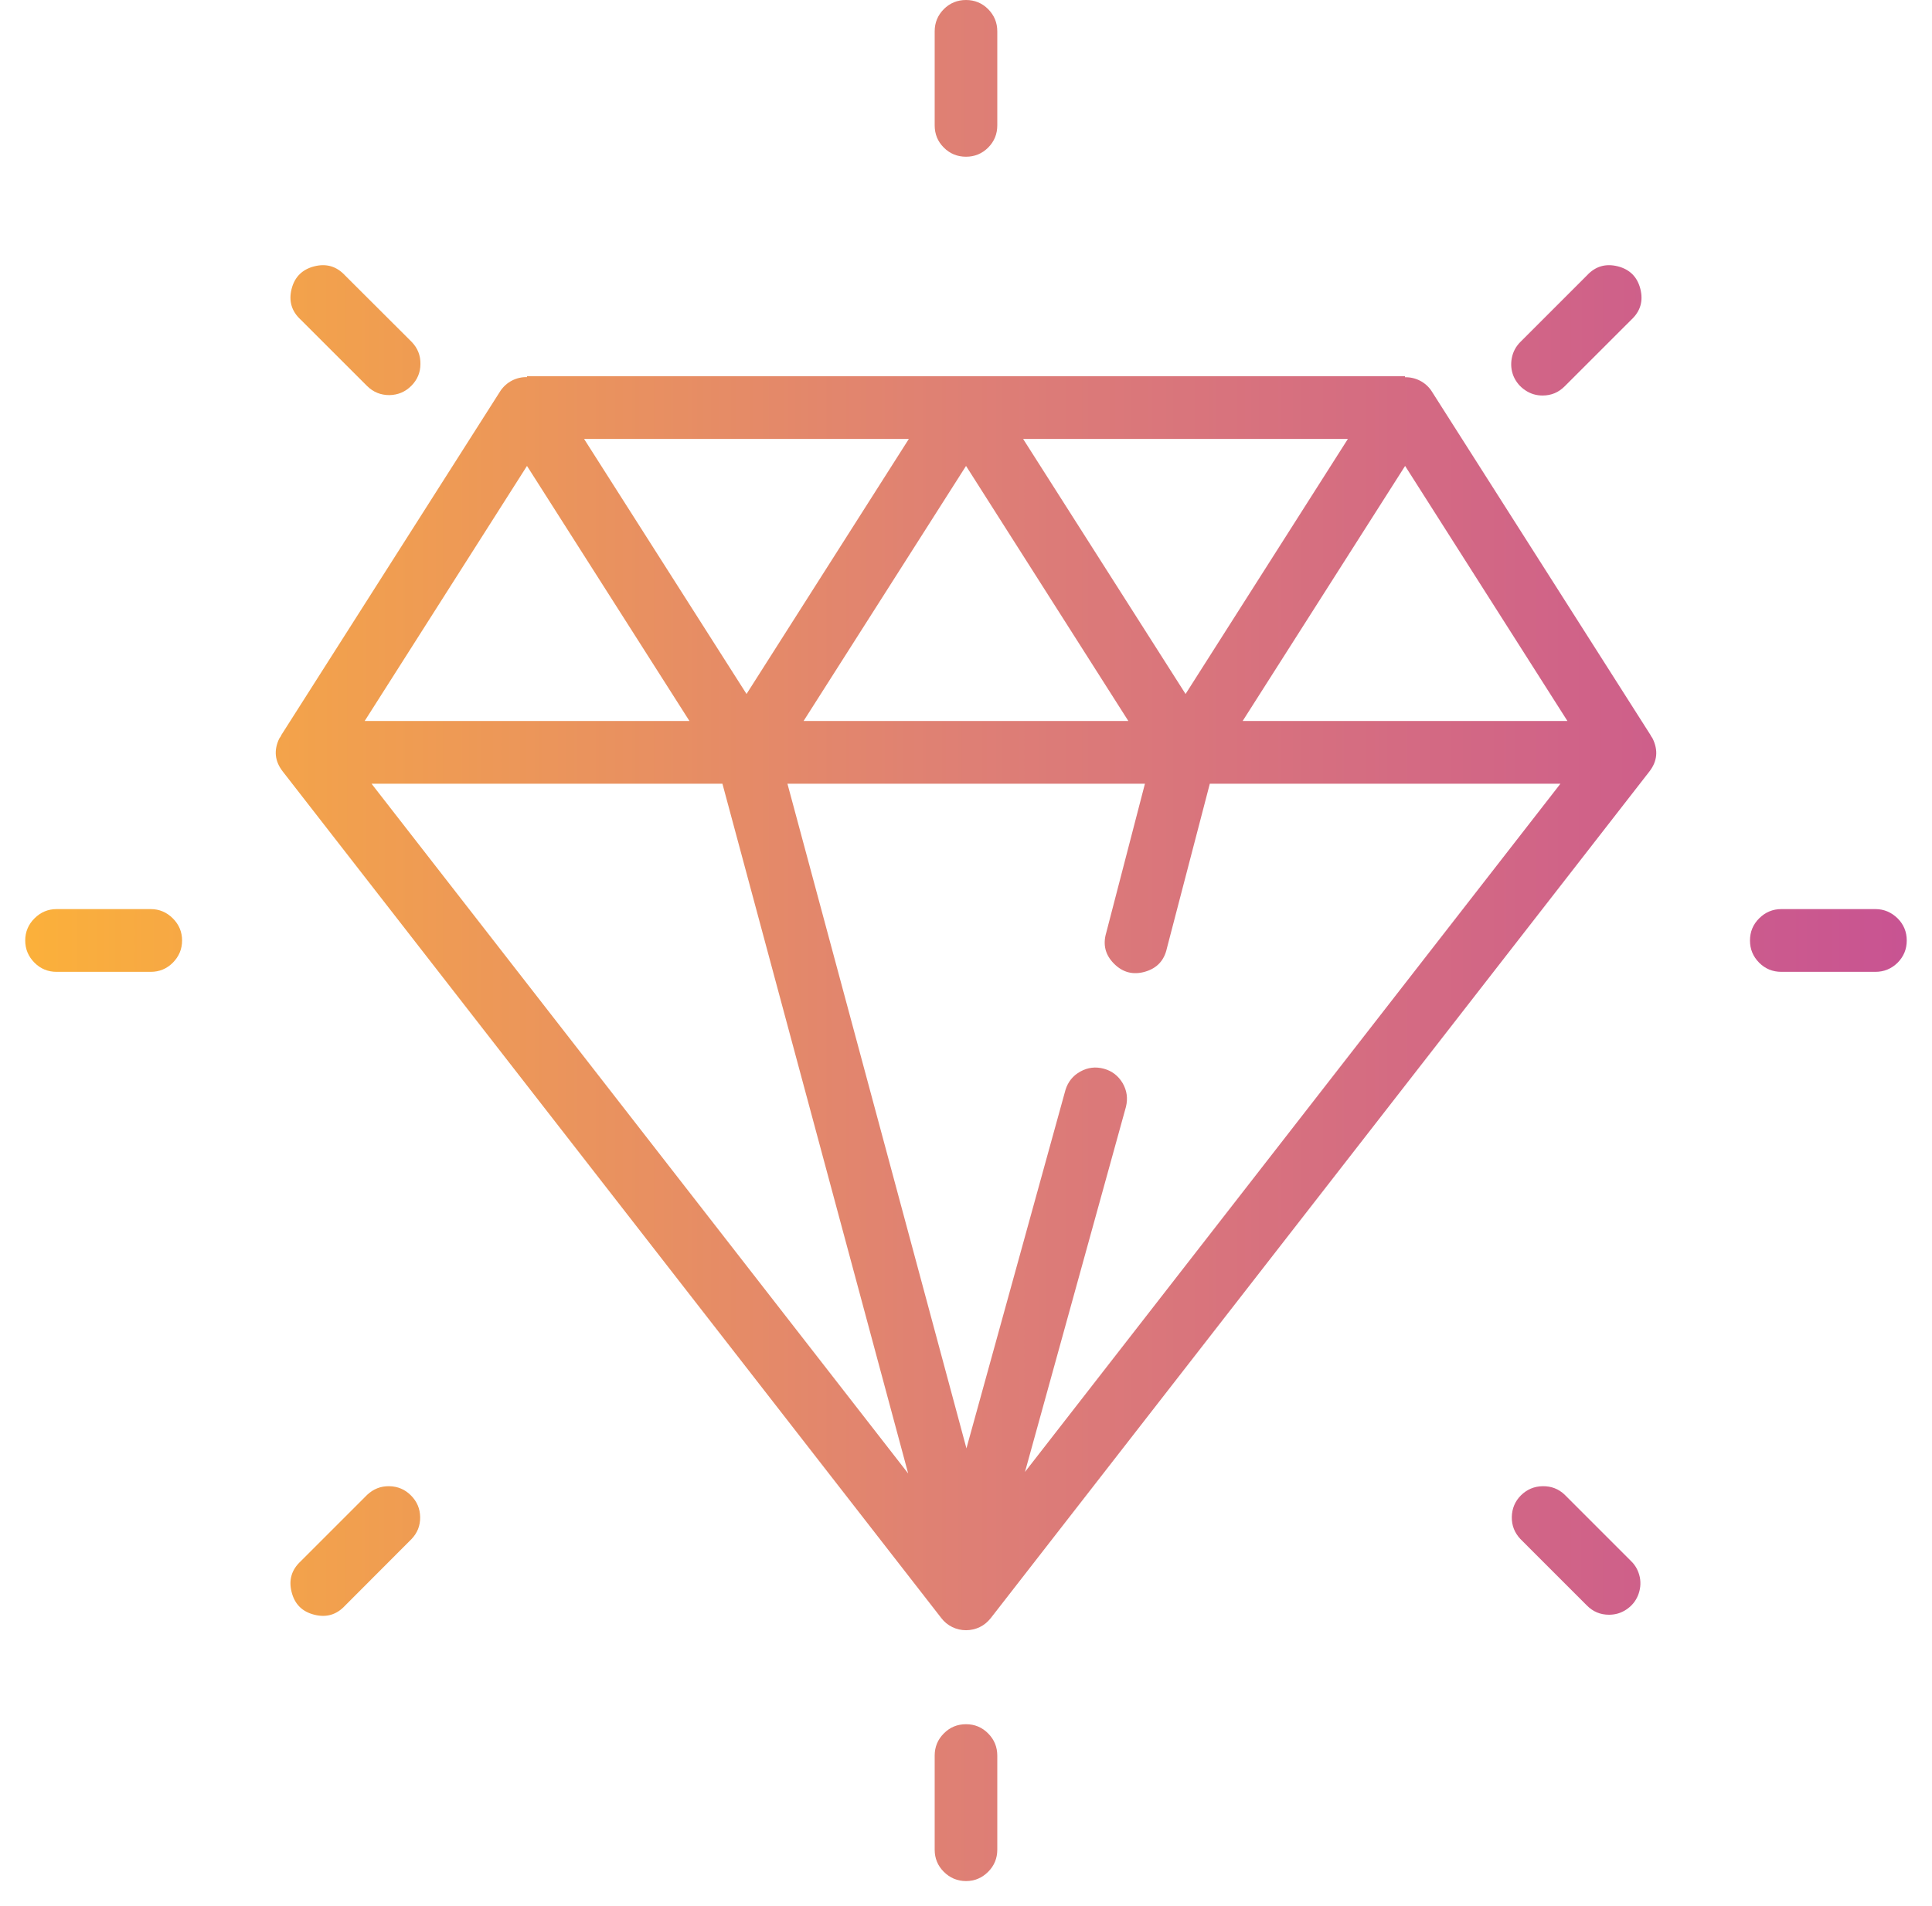 <svg xmlns="http://www.w3.org/2000/svg" xmlns:xlink="http://www.w3.org/1999/xlink" width="76" zoomAndPan="magnify" viewBox="0 0 56.88 56.25" height="75" preserveAspectRatio="xMidYMid meet" version="1.0"><defs><clipPath id="a435c85620"><path d="M 8 11 L 49 11 L 49 49 L 8 49 Z M 8 11 " clip-rule="nonzero"/></clipPath><clipPath id="c024815c90"><path d="M 27.711 47.75 C 27.797 47.863 27.906 47.953 28.035 48.016 C 28.164 48.078 28.297 48.109 28.441 48.109 C 28.582 48.109 28.719 48.078 28.848 48.016 C 28.977 47.953 29.082 47.863 29.172 47.75 L 48.598 22.773 C 48.836 22.469 48.867 22.145 48.699 21.797 C 48.684 21.77 48.664 21.738 48.641 21.711 L 48.648 21.711 L 42.172 11.535 C 42 11.277 41.703 11.125 41.391 11.133 L 41.391 11.102 L 15.488 11.102 L 15.488 11.129 C 15.176 11.121 14.883 11.273 14.707 11.531 L 8.23 21.707 L 8.238 21.707 C 8.219 21.734 8.199 21.762 8.18 21.793 C 8.012 22.141 8.047 22.465 8.281 22.766 Z M 30.125 12.953 L 39.707 12.953 L 34.918 20.48 Z M 33.23 21.277 L 23.648 21.277 L 28.441 13.75 Z M 21.965 20.48 L 17.172 12.953 L 26.754 12.953 Z M 10.902 23.129 L 21.254 23.129 L 26.734 43.484 Z M 30.18 43.438 L 33.16 32.66 C 33.219 32.414 33.188 32.184 33.062 31.965 C 32.934 31.75 32.75 31.605 32.508 31.539 C 32.266 31.473 32.035 31.5 31.816 31.621 C 31.594 31.742 31.449 31.926 31.375 32.164 L 28.453 42.742 L 23.172 23.129 L 33.719 23.129 L 32.578 27.523 C 32.473 27.875 32.547 28.18 32.809 28.441 C 33.066 28.699 33.371 28.777 33.723 28.676 C 34.074 28.574 34.289 28.344 34.367 27.984 L 35.633 23.129 L 45.977 23.129 Z M 46.184 21.277 L 36.602 21.277 L 41.395 13.75 Z M 15.488 13.75 L 20.281 21.277 L 10.699 21.277 Z M 15.488 13.75 " clip-rule="nonzero"/></clipPath><linearGradient x1="10.399" gradientTransform="matrix(0.74, 0, 0, 0.74, 0.315, -0)" y1="37.68" x2="65.601" gradientUnits="userSpaceOnUse" y2="37.68" id="2e6f7bf89b"><stop stop-opacity="1" stop-color="rgb(95.416%, 63.931%, 29.118%)" offset="0"/><stop stop-opacity="1" stop-color="rgb(95.351%, 63.82%, 29.248%)" offset="0.008"/><stop stop-opacity="1" stop-color="rgb(95.221%, 63.599%, 29.51%)" offset="0.016"/><stop stop-opacity="1" stop-color="rgb(95.091%, 63.379%, 29.773%)" offset="0.023"/><stop stop-opacity="1" stop-color="rgb(94.962%, 63.158%, 30.035%)" offset="0.031"/><stop stop-opacity="1" stop-color="rgb(94.83%, 62.936%, 30.298%)" offset="0.039"/><stop stop-opacity="1" stop-color="rgb(94.701%, 62.717%, 30.56%)" offset="0.047"/><stop stop-opacity="1" stop-color="rgb(94.571%, 62.495%, 30.821%)" offset="0.055"/><stop stop-opacity="1" stop-color="rgb(94.441%, 62.274%, 31.084%)" offset="0.062"/><stop stop-opacity="1" stop-color="rgb(94.312%, 62.053%, 31.346%)" offset="0.07"/><stop stop-opacity="1" stop-color="rgb(94.182%, 61.833%, 31.609%)" offset="0.078"/><stop stop-opacity="1" stop-color="rgb(94.051%, 61.612%, 31.871%)" offset="0.086"/><stop stop-opacity="1" stop-color="rgb(93.921%, 61.391%, 32.133%)" offset="0.094"/><stop stop-opacity="1" stop-color="rgb(93.791%, 61.171%, 32.396%)" offset="0.102"/><stop stop-opacity="1" stop-color="rgb(93.661%, 60.95%, 32.657%)" offset="0.109"/><stop stop-opacity="1" stop-color="rgb(93.532%, 60.728%, 32.919%)" offset="0.117"/><stop stop-opacity="1" stop-color="rgb(93.402%, 60.509%, 33.182%)" offset="0.125"/><stop stop-opacity="1" stop-color="rgb(93.271%, 60.287%, 33.444%)" offset="0.133"/><stop stop-opacity="1" stop-color="rgb(93.141%, 60.066%, 33.707%)" offset="0.141"/><stop stop-opacity="1" stop-color="rgb(93.011%, 59.845%, 33.969%)" offset="0.148"/><stop stop-opacity="1" stop-color="rgb(92.882%, 59.625%, 34.23%)" offset="0.156"/><stop stop-opacity="1" stop-color="rgb(92.752%, 59.404%, 34.492%)" offset="0.164"/><stop stop-opacity="1" stop-color="rgb(92.622%, 59.183%, 34.755%)" offset="0.172"/><stop stop-opacity="1" stop-color="rgb(92.491%, 58.963%, 35.017%)" offset="0.18"/><stop stop-opacity="1" stop-color="rgb(92.361%, 58.742%, 35.28%)" offset="0.188"/><stop stop-opacity="1" stop-color="rgb(92.232%, 58.521%, 35.542%)" offset="0.195"/><stop stop-opacity="1" stop-color="rgb(92.102%, 58.299%, 35.803%)" offset="0.203"/><stop stop-opacity="1" stop-color="rgb(91.972%, 58.08%, 36.066%)" offset="0.211"/><stop stop-opacity="1" stop-color="rgb(91.843%, 57.858%, 36.328%)" offset="0.219"/><stop stop-opacity="1" stop-color="rgb(91.711%, 57.637%, 36.591%)" offset="0.227"/><stop stop-opacity="1" stop-color="rgb(91.582%, 57.417%, 36.853%)" offset="0.234"/><stop stop-opacity="1" stop-color="rgb(91.452%, 57.196%, 37.115%)" offset="0.242"/><stop stop-opacity="1" stop-color="rgb(91.322%, 56.975%, 37.378%)" offset="0.25"/><stop stop-opacity="1" stop-color="rgb(91.193%, 56.754%, 37.639%)" offset="0.258"/><stop stop-opacity="1" stop-color="rgb(91.063%, 56.534%, 37.901%)" offset="0.266"/><stop stop-opacity="1" stop-color="rgb(90.932%, 56.313%, 38.164%)" offset="0.273"/><stop stop-opacity="1" stop-color="rgb(90.802%, 56.091%, 38.426%)" offset="0.281"/><stop stop-opacity="1" stop-color="rgb(90.672%, 55.872%, 38.689%)" offset="0.289"/><stop stop-opacity="1" stop-color="rgb(90.543%, 55.65%, 38.951%)" offset="0.297"/><stop stop-opacity="1" stop-color="rgb(90.413%, 55.429%, 39.212%)" offset="0.305"/><stop stop-opacity="1" stop-color="rgb(90.283%, 55.208%, 39.474%)" offset="0.312"/><stop stop-opacity="1" stop-color="rgb(90.152%, 54.988%, 39.737%)" offset="0.32"/><stop stop-opacity="1" stop-color="rgb(90.022%, 54.767%, 39.999%)" offset="0.328"/><stop stop-opacity="1" stop-color="rgb(89.893%, 54.546%, 40.262%)" offset="0.336"/><stop stop-opacity="1" stop-color="rgb(89.763%, 54.326%, 40.524%)" offset="0.344"/><stop stop-opacity="1" stop-color="rgb(89.633%, 54.105%, 40.787%)" offset="0.352"/><stop stop-opacity="1" stop-color="rgb(89.503%, 53.883%, 41.048%)" offset="0.359"/><stop stop-opacity="1" stop-color="rgb(89.372%, 53.664%, 41.31%)" offset="0.367"/><stop stop-opacity="1" stop-color="rgb(89.243%, 53.442%, 41.573%)" offset="0.375"/><stop stop-opacity="1" stop-color="rgb(89.113%, 53.221%, 41.835%)" offset="0.383"/><stop stop-opacity="1" stop-color="rgb(88.983%, 53%, 42.097%)" offset="0.391"/><stop stop-opacity="1" stop-color="rgb(88.853%, 52.78%, 42.36%)" offset="0.398"/><stop stop-opacity="1" stop-color="rgb(88.724%, 52.559%, 42.621%)" offset="0.406"/><stop stop-opacity="1" stop-color="rgb(88.593%, 52.338%, 42.883%)" offset="0.414"/><stop stop-opacity="1" stop-color="rgb(88.463%, 52.118%, 43.146%)" offset="0.422"/><stop stop-opacity="1" stop-color="rgb(88.333%, 51.897%, 43.408%)" offset="0.43"/><stop stop-opacity="1" stop-color="rgb(88.203%, 51.675%, 43.671%)" offset="0.438"/><stop stop-opacity="1" stop-color="rgb(88.074%, 51.454%, 43.933%)" offset="0.445"/><stop stop-opacity="1" stop-color="rgb(87.944%, 51.234%, 44.194%)" offset="0.453"/><stop stop-opacity="1" stop-color="rgb(87.813%, 51.013%, 44.456%)" offset="0.461"/><stop stop-opacity="1" stop-color="rgb(87.683%, 50.792%, 44.719%)" offset="0.469"/><stop stop-opacity="1" stop-color="rgb(87.553%, 50.572%, 44.981%)" offset="0.477"/><stop stop-opacity="1" stop-color="rgb(87.424%, 50.351%, 45.244%)" offset="0.484"/><stop stop-opacity="1" stop-color="rgb(87.294%, 50.13%, 45.506%)" offset="0.492"/><stop stop-opacity="1" stop-color="rgb(87.164%, 49.908%, 45.769%)" offset="0.5"/><stop stop-opacity="1" stop-color="rgb(87.048%, 49.699%, 45.964%)" offset="0.508"/><stop stop-opacity="1" stop-color="rgb(86.949%, 49.501%, 46.095%)" offset="0.516"/><stop stop-opacity="1" stop-color="rgb(86.848%, 49.301%, 46.227%)" offset="0.523"/><stop stop-opacity="1" stop-color="rgb(86.749%, 49.103%, 46.358%)" offset="0.531"/><stop stop-opacity="1" stop-color="rgb(86.649%, 48.903%, 46.489%)" offset="0.539"/><stop stop-opacity="1" stop-color="rgb(86.548%, 48.705%, 46.62%)" offset="0.547"/><stop stop-opacity="1" stop-color="rgb(86.449%, 48.506%, 46.751%)" offset="0.555"/><stop stop-opacity="1" stop-color="rgb(86.348%, 48.306%, 46.883%)" offset="0.562"/><stop stop-opacity="1" stop-color="rgb(86.249%, 48.108%, 47.014%)" offset="0.57"/><stop stop-opacity="1" stop-color="rgb(86.148%, 47.91%, 47.145%)" offset="0.578"/><stop stop-opacity="1" stop-color="rgb(86.049%, 47.71%, 47.276%)" offset="0.586"/><stop stop-opacity="1" stop-color="rgb(85.948%, 47.511%, 47.408%)" offset="0.594"/><stop stop-opacity="1" stop-color="rgb(85.847%, 47.311%, 47.539%)" offset="0.602"/><stop stop-opacity="1" stop-color="rgb(85.748%, 47.113%, 47.668%)" offset="0.609"/><stop stop-opacity="1" stop-color="rgb(85.648%, 46.915%, 47.8%)" offset="0.617"/><stop stop-opacity="1" stop-color="rgb(85.548%, 46.715%, 47.931%)" offset="0.625"/><stop stop-opacity="1" stop-color="rgb(85.448%, 46.516%, 48.062%)" offset="0.633"/><stop stop-opacity="1" stop-color="rgb(85.349%, 46.317%, 48.193%)" offset="0.641"/><stop stop-opacity="1" stop-color="rgb(85.248%, 46.118%, 48.325%)" offset="0.648"/><stop stop-opacity="1" stop-color="rgb(85.147%, 45.92%, 48.456%)" offset="0.656"/><stop stop-opacity="1" stop-color="rgb(85.048%, 45.72%, 48.587%)" offset="0.664"/><stop stop-opacity="1" stop-color="rgb(84.947%, 45.522%, 48.718%)" offset="0.672"/><stop stop-opacity="1" stop-color="rgb(84.848%, 45.322%, 48.849%)" offset="0.68"/><stop stop-opacity="1" stop-color="rgb(84.747%, 45.123%, 48.981%)" offset="0.688"/><stop stop-opacity="1" stop-color="rgb(84.648%, 44.925%, 49.112%)" offset="0.695"/><stop stop-opacity="1" stop-color="rgb(84.547%, 44.725%, 49.242%)" offset="0.703"/><stop stop-opacity="1" stop-color="rgb(84.447%, 44.527%, 49.373%)" offset="0.711"/><stop stop-opacity="1" stop-color="rgb(84.348%, 44.328%, 49.504%)" offset="0.719"/><stop stop-opacity="1" stop-color="rgb(84.247%, 44.128%, 49.635%)" offset="0.727"/><stop stop-opacity="1" stop-color="rgb(84.148%, 43.93%, 49.767%)" offset="0.734"/><stop stop-opacity="1" stop-color="rgb(84.047%, 43.73%, 49.898%)" offset="0.742"/><stop stop-opacity="1" stop-color="rgb(83.948%, 43.532%, 50.029%)" offset="0.75"/><stop stop-opacity="1" stop-color="rgb(83.847%, 43.333%, 50.16%)" offset="0.758"/><stop stop-opacity="1" stop-color="rgb(83.746%, 43.134%, 50.291%)" offset="0.766"/><stop stop-opacity="1" stop-color="rgb(83.647%, 42.935%, 50.423%)" offset="0.773"/><stop stop-opacity="1" stop-color="rgb(83.546%, 42.735%, 50.554%)" offset="0.781"/><stop stop-opacity="1" stop-color="rgb(83.447%, 42.537%, 50.685%)" offset="0.789"/><stop stop-opacity="1" stop-color="rgb(83.347%, 42.339%, 50.816%)" offset="0.797"/><stop stop-opacity="1" stop-color="rgb(83.247%, 42.139%, 50.946%)" offset="0.805"/><stop stop-opacity="1" stop-color="rgb(83.147%, 41.94%, 51.077%)" offset="0.812"/><stop stop-opacity="1" stop-color="rgb(83.046%, 41.74%, 51.208%)" offset="0.82"/><stop stop-opacity="1" stop-color="rgb(82.947%, 41.542%, 51.34%)" offset="0.828"/><stop stop-opacity="1" stop-color="rgb(82.846%, 41.344%, 51.471%)" offset="0.836"/><stop stop-opacity="1" stop-color="rgb(82.747%, 41.144%, 51.602%)" offset="0.844"/><stop stop-opacity="1" stop-color="rgb(82.646%, 40.945%, 51.733%)" offset="0.852"/><stop stop-opacity="1" stop-color="rgb(82.547%, 40.746%, 51.865%)" offset="0.859"/><stop stop-opacity="1" stop-color="rgb(82.446%, 40.547%, 51.996%)" offset="0.867"/><stop stop-opacity="1" stop-color="rgb(82.346%, 40.349%, 52.127%)" offset="0.875"/><stop stop-opacity="1" stop-color="rgb(82.246%, 40.149%, 52.258%)" offset="0.883"/><stop stop-opacity="1" stop-color="rgb(82.146%, 39.951%, 52.39%)" offset="0.891"/><stop stop-opacity="1" stop-color="rgb(82.047%, 39.752%, 52.521%)" offset="0.898"/><stop stop-opacity="1" stop-color="rgb(81.946%, 39.552%, 52.65%)" offset="0.906"/><stop stop-opacity="1" stop-color="rgb(81.847%, 39.354%, 52.782%)" offset="0.914"/><stop stop-opacity="1" stop-color="rgb(81.746%, 39.154%, 52.913%)" offset="0.922"/><stop stop-opacity="1" stop-color="rgb(81.645%, 38.956%, 53.044%)" offset="0.93"/><stop stop-opacity="1" stop-color="rgb(81.546%, 38.757%, 53.175%)" offset="0.938"/><stop stop-opacity="1" stop-color="rgb(81.445%, 38.557%, 53.307%)" offset="0.945"/><stop stop-opacity="1" stop-color="rgb(81.346%, 38.359%, 53.438%)" offset="0.953"/><stop stop-opacity="1" stop-color="rgb(81.245%, 38.159%, 53.569%)" offset="0.961"/><stop stop-opacity="1" stop-color="rgb(81.146%, 37.961%, 53.7%)" offset="0.969"/><stop stop-opacity="1" stop-color="rgb(81.046%, 37.762%, 53.831%)" offset="0.977"/><stop stop-opacity="1" stop-color="rgb(80.945%, 37.563%, 53.963%)" offset="0.984"/><stop stop-opacity="1" stop-color="rgb(80.846%, 37.364%, 54.094%)" offset="0.992"/><stop stop-opacity="1" stop-color="rgb(80.745%, 37.164%, 54.225%)" offset="1"/></linearGradient><clipPath id="594874e330"><path d="M 0.684 26 L 6 26 L 6 29 L 0.684 29 Z M 0.684 26 " clip-rule="nonzero"/></clipPath><clipPath id="a0c92a3063"><path d="M 1.609 28.68 L 4.387 28.68 C 4.641 28.68 4.859 28.59 5.039 28.41 C 5.219 28.227 5.312 28.012 5.312 27.754 C 5.312 27.5 5.219 27.281 5.039 27.102 C 4.859 26.922 4.641 26.828 4.387 26.828 L 1.609 26.828 C 1.355 26.828 1.137 26.922 0.957 27.102 C 0.777 27.281 0.684 27.5 0.684 27.754 C 0.684 28.012 0.777 28.227 0.957 28.41 C 1.137 28.59 1.355 28.68 1.609 28.68 Z M 1.609 28.68 " clip-rule="nonzero"/></clipPath><linearGradient x1="0.5" gradientTransform="matrix(0.74, 0, 0, 0.74, 0.315, -0)" y1="37.68" x2="6.75" gradientUnits="userSpaceOnUse" y2="37.68" id="0d0ce7866e"><stop stop-opacity="1" stop-color="rgb(98.399%, 68.999%, 23.099%)" offset="0"/><stop stop-opacity="1" stop-color="rgb(98.34%, 68.898%, 23.218%)" offset="0.062"/><stop stop-opacity="1" stop-color="rgb(98.222%, 68.698%, 23.456%)" offset="0.125"/><stop stop-opacity="1" stop-color="rgb(98.105%, 68.498%, 23.692%)" offset="0.188"/><stop stop-opacity="1" stop-color="rgb(97.987%, 68.298%, 23.93%)" offset="0.25"/><stop stop-opacity="1" stop-color="rgb(97.868%, 68.098%, 24.168%)" offset="0.312"/><stop stop-opacity="1" stop-color="rgb(97.751%, 67.899%, 24.405%)" offset="0.375"/><stop stop-opacity="1" stop-color="rgb(97.633%, 67.699%, 24.643%)" offset="0.438"/><stop stop-opacity="1" stop-color="rgb(97.516%, 67.499%, 24.879%)" offset="0.5"/><stop stop-opacity="1" stop-color="rgb(97.398%, 67.299%, 25.117%)" offset="0.562"/><stop stop-opacity="1" stop-color="rgb(97.281%, 67.099%, 25.356%)" offset="0.625"/><stop stop-opacity="1" stop-color="rgb(97.163%, 66.899%, 25.592%)" offset="0.688"/><stop stop-opacity="1" stop-color="rgb(97.044%, 66.699%, 25.83%)" offset="0.75"/><stop stop-opacity="1" stop-color="rgb(96.927%, 66.498%, 26.068%)" offset="0.812"/><stop stop-opacity="1" stop-color="rgb(96.809%, 66.298%, 26.305%)" offset="0.875"/><stop stop-opacity="1" stop-color="rgb(96.692%, 66.098%, 26.543%)" offset="0.938"/><stop stop-opacity="1" stop-color="rgb(96.574%, 65.898%, 26.781%)" offset="1"/></linearGradient><clipPath id="f512d2730b"><path d="M 51 26 L 56.195 26 L 56.195 29 L 51 29 Z M 51 26 " clip-rule="nonzero"/></clipPath><clipPath id="647e33385b"><path d="M 52.496 28.68 L 55.27 28.68 C 55.523 28.68 55.742 28.59 55.926 28.41 C 56.105 28.227 56.195 28.012 56.195 27.754 C 56.195 27.5 56.105 27.281 55.926 27.102 C 55.742 26.922 55.523 26.828 55.27 26.828 L 52.496 26.828 C 52.238 26.828 52.02 26.922 51.84 27.102 C 51.66 27.281 51.57 27.5 51.57 27.754 C 51.57 28.012 51.66 28.227 51.84 28.41 C 52.02 28.59 52.238 28.68 52.496 28.68 Z M 52.496 28.68 " clip-rule="nonzero"/></clipPath><linearGradient x1="69.25" gradientTransform="matrix(0.74, 0, 0, 0.74, 0.315, -0)" y1="37.68" x2="75.5" gradientUnits="userSpaceOnUse" y2="37.68" id="b9fafa72d3"><stop stop-opacity="1" stop-color="rgb(79.849%, 35.382%, 55.399%)" offset="0"/><stop stop-opacity="1" stop-color="rgb(79.758%, 35.202%, 55.518%)" offset="0.125"/><stop stop-opacity="1" stop-color="rgb(79.576%, 34.842%, 55.756%)" offset="0.25"/><stop stop-opacity="1" stop-color="rgb(79.396%, 34.482%, 55.992%)" offset="0.375"/><stop stop-opacity="1" stop-color="rgb(79.214%, 34.122%, 56.23%)" offset="0.5"/><stop stop-opacity="1" stop-color="rgb(79.033%, 33.76%, 56.468%)" offset="0.625"/><stop stop-opacity="1" stop-color="rgb(78.851%, 33.4%, 56.705%)" offset="0.75"/><stop stop-opacity="1" stop-color="rgb(78.671%, 33.04%, 56.943%)" offset="0.875"/><stop stop-opacity="1" stop-color="rgb(78.49%, 32.68%, 57.181%)" offset="1"/></linearGradient><clipPath id="4cc9eb8d35"><path d="M 27 50 L 30 50 L 30 55.512 L 27 55.512 Z M 27 50 " clip-rule="nonzero"/></clipPath><clipPath id="d645c66416"><path d="M 29.363 54.586 L 29.363 51.809 C 29.363 51.555 29.273 51.336 29.094 51.156 C 28.914 50.973 28.695 50.883 28.441 50.883 C 28.184 50.883 27.965 50.973 27.785 51.156 C 27.605 51.336 27.516 51.555 27.516 51.809 L 27.516 54.586 C 27.516 54.84 27.605 55.059 27.785 55.238 C 27.965 55.418 28.184 55.512 28.441 55.512 C 28.695 55.512 28.914 55.418 29.094 55.238 C 29.273 55.059 29.363 54.84 29.363 54.586 Z M 29.363 54.586 " clip-rule="nonzero"/></clipPath><linearGradient x1="36.75" gradientTransform="matrix(0.74, 0, 0, 0.74, 0.315, -0)" y1="37.68" x2="39.25" gradientUnits="userSpaceOnUse" y2="37.68" id="60f2ee4d60"><stop stop-opacity="1" stop-color="rgb(87.476%, 50.439%, 45.139%)" offset="0"/><stop stop-opacity="1" stop-color="rgb(87.381%, 50.279%, 45.328%)" offset="0.25"/><stop stop-opacity="1" stop-color="rgb(87.193%, 49.959%, 45.709%)" offset="0.5"/><stop stop-opacity="1" stop-color="rgb(87.025%, 49.654%, 45.995%)" offset="0.75"/><stop stop-opacity="1" stop-color="rgb(86.88%, 49.367%, 46.184%)" offset="1"/></linearGradient><clipPath id="f166f0487e"><path d="M 27 0 L 30 0 L 30 5 L 27 5 Z M 27 0 " clip-rule="nonzero"/></clipPath><clipPath id="c2755869be"><path d="M 28.441 4.625 C 28.695 4.625 28.914 4.535 29.094 4.355 C 29.273 4.176 29.363 3.957 29.363 3.699 L 29.363 0.926 C 29.363 0.668 29.273 0.453 29.094 0.27 C 28.914 0.09 28.695 0 28.441 0 C 28.184 0 27.965 0.09 27.785 0.27 C 27.605 0.453 27.516 0.668 27.516 0.926 L 27.516 3.699 C 27.516 3.957 27.605 4.176 27.785 4.355 C 27.965 4.535 28.184 4.625 28.441 4.625 Z M 28.441 4.625 " clip-rule="nonzero"/></clipPath><linearGradient x1="36.75" gradientTransform="matrix(0.74, 0, 0, 0.74, 0.315, -0)" y1="37.68" x2="39.25" gradientUnits="userSpaceOnUse" y2="37.68" id="6885146339"><stop stop-opacity="1" stop-color="rgb(87.476%, 50.439%, 45.139%)" offset="0"/><stop stop-opacity="1" stop-color="rgb(87.381%, 50.279%, 45.328%)" offset="0.25"/><stop stop-opacity="1" stop-color="rgb(87.193%, 49.959%, 45.709%)" offset="0.5"/><stop stop-opacity="1" stop-color="rgb(87.025%, 49.654%, 45.995%)" offset="0.75"/><stop stop-opacity="1" stop-color="rgb(86.88%, 49.367%, 46.184%)" offset="1"/></linearGradient><clipPath id="a62f9aa5b9"><path d="M 8 43 L 13 43 L 13 48 L 8 48 Z M 8 43 " clip-rule="nonzero"/></clipPath><clipPath id="cec352a5e8"><path d="M 10.777 44.109 L 8.812 46.074 C 8.543 46.324 8.453 46.625 8.543 46.98 C 8.633 47.34 8.855 47.562 9.215 47.652 C 9.57 47.742 9.871 47.652 10.121 47.383 L 12.082 45.418 C 12.254 45.238 12.34 45.023 12.336 44.77 C 12.332 44.52 12.242 44.309 12.062 44.129 C 11.887 43.953 11.672 43.863 11.422 43.859 C 11.172 43.855 10.957 43.941 10.773 44.113 L 10.777 44.113 Z M 10.777 44.109 " clip-rule="nonzero"/></clipPath><linearGradient x1="10.995" gradientTransform="matrix(0.74, 0, 0, 0.74, 0.315, -0)" y1="37.68" x2="16.245" gradientUnits="userSpaceOnUse" y2="37.68" id="6a9180834b"><stop stop-opacity="1" stop-color="rgb(95.236%, 63.626%, 29.48%)" offset="0"/><stop stop-opacity="1" stop-color="rgb(95.186%, 63.542%, 29.579%)" offset="0.062"/><stop stop-opacity="1" stop-color="rgb(95.088%, 63.373%, 29.779%)" offset="0.125"/><stop stop-opacity="1" stop-color="rgb(94.989%, 63.205%, 29.979%)" offset="0.188"/><stop stop-opacity="1" stop-color="rgb(94.89%, 63.037%, 30.179%)" offset="0.25"/><stop stop-opacity="1" stop-color="rgb(94.791%, 62.869%, 30.377%)" offset="0.312"/><stop stop-opacity="1" stop-color="rgb(94.691%, 62.701%, 30.577%)" offset="0.375"/><stop stop-opacity="1" stop-color="rgb(94.594%, 62.534%, 30.777%)" offset="0.438"/><stop stop-opacity="1" stop-color="rgb(94.495%, 62.366%, 30.975%)" offset="0.5"/><stop stop-opacity="1" stop-color="rgb(94.395%, 62.198%, 31.175%)" offset="0.562"/><stop stop-opacity="1" stop-color="rgb(94.296%, 62.03%, 31.375%)" offset="0.625"/><stop stop-opacity="1" stop-color="rgb(94.199%, 61.862%, 31.575%)" offset="0.688"/><stop stop-opacity="1" stop-color="rgb(94.099%, 61.693%, 31.773%)" offset="0.75"/><stop stop-opacity="1" stop-color="rgb(94%, 61.525%, 31.973%)" offset="0.812"/><stop stop-opacity="1" stop-color="rgb(93.901%, 61.357%, 32.173%)" offset="0.875"/><stop stop-opacity="1" stop-color="rgb(93.802%, 61.189%, 32.373%)" offset="0.938"/><stop stop-opacity="1" stop-color="rgb(93.704%, 61.021%, 32.571%)" offset="1"/></linearGradient><clipPath id="9d75733001"><path d="M 44 7 L 49 7 L 49 12 L 44 12 Z M 44 7 " clip-rule="nonzero"/></clipPath><clipPath id="98ecf0fdda"><path d="M 45.449 11.672 C 45.707 11.672 45.922 11.582 46.105 11.398 L 48.066 9.438 C 48.336 9.188 48.426 8.887 48.336 8.527 C 48.246 8.172 48.023 7.949 47.668 7.859 C 47.309 7.77 47.008 7.859 46.758 8.129 L 44.797 10.09 C 44.664 10.223 44.578 10.383 44.543 10.566 C 44.508 10.75 44.523 10.926 44.594 11.102 C 44.668 11.273 44.781 11.41 44.938 11.516 C 45.094 11.621 45.262 11.672 45.449 11.672 Z M 45.449 11.672 " clip-rule="nonzero"/></clipPath><linearGradient x1="59.707" gradientTransform="matrix(0.74, 0, 0, 0.74, 0.315, -0)" y1="37.68" x2="65.005" gradientUnits="userSpaceOnUse" y2="37.68" id="aed9f5c1e9"><stop stop-opacity="1" stop-color="rgb(82.063%, 39.784%, 52.498%)" offset="0"/><stop stop-opacity="1" stop-color="rgb(81.985%, 39.632%, 52.599%)" offset="0.125"/><stop stop-opacity="1" stop-color="rgb(81.833%, 39.326%, 52.8%)" offset="0.25"/><stop stop-opacity="1" stop-color="rgb(81.679%, 39.021%, 53.001%)" offset="0.375"/><stop stop-opacity="1" stop-color="rgb(81.525%, 38.716%, 53.203%)" offset="0.5"/><stop stop-opacity="1" stop-color="rgb(81.372%, 38.409%, 53.404%)" offset="0.625"/><stop stop-opacity="1" stop-color="rgb(81.218%, 38.104%, 53.606%)" offset="0.75"/><stop stop-opacity="1" stop-color="rgb(81.064%, 37.799%, 53.807%)" offset="0.875"/><stop stop-opacity="1" stop-color="rgb(80.91%, 37.494%, 54.008%)" offset="1"/></linearGradient><clipPath id="786a079ef6"><path d="M 44 43 L 49 43 L 49 48 L 44 48 Z M 44 43 " clip-rule="nonzero"/></clipPath><clipPath id="8a9af41236"><path d="M 47.41 47.652 C 47.598 47.652 47.77 47.602 47.926 47.496 C 48.082 47.391 48.195 47.254 48.266 47.082 C 48.336 46.906 48.355 46.73 48.32 46.547 C 48.281 46.363 48.199 46.203 48.066 46.074 L 46.102 44.109 C 45.922 43.938 45.707 43.855 45.453 43.859 C 45.203 43.863 44.992 43.953 44.812 44.129 C 44.637 44.305 44.547 44.52 44.543 44.77 C 44.539 45.02 44.625 45.234 44.797 45.418 L 46.758 47.379 C 46.938 47.562 47.156 47.652 47.41 47.652 Z M 47.41 47.652 " clip-rule="nonzero"/></clipPath><linearGradient x1="59.753" gradientTransform="matrix(0.74, 0, 0, 0.74, 0.315, -0)" y1="37.68" x2="64.908" gradientUnits="userSpaceOnUse" y2="37.68" id="e3a3231a09"><stop stop-opacity="1" stop-color="rgb(82.053%, 39.764%, 52.512%)" offset="0"/><stop stop-opacity="1" stop-color="rgb(81.978%, 39.615%, 52.609%)" offset="0.125"/><stop stop-opacity="1" stop-color="rgb(81.828%, 39.317%, 52.806%)" offset="0.25"/><stop stop-opacity="1" stop-color="rgb(81.679%, 39.02%, 53.001%)" offset="0.375"/><stop stop-opacity="1" stop-color="rgb(81.529%, 38.722%, 53.197%)" offset="0.5"/><stop stop-opacity="1" stop-color="rgb(81.38%, 38.426%, 53.394%)" offset="0.625"/><stop stop-opacity="1" stop-color="rgb(81.23%, 38.129%, 53.589%)" offset="0.75"/><stop stop-opacity="1" stop-color="rgb(81.081%, 37.831%, 53.786%)" offset="0.875"/><stop stop-opacity="1" stop-color="rgb(80.931%, 37.534%, 53.981%)" offset="1"/></linearGradient><clipPath id="da0e9e9a7a"><path d="M 8 7 L 13 7 L 13 12 L 8 12 Z M 8 7 " clip-rule="nonzero"/></clipPath><clipPath id="995fc68f6e"><path d="M 10.777 11.398 C 10.957 11.574 11.176 11.66 11.426 11.66 C 11.68 11.656 11.895 11.566 12.074 11.387 C 12.25 11.211 12.344 10.996 12.344 10.742 C 12.348 10.488 12.262 10.273 12.086 10.09 L 10.121 8.129 C 9.871 7.859 9.57 7.77 9.215 7.859 C 8.859 7.949 8.633 8.172 8.543 8.527 C 8.453 8.887 8.543 9.188 8.816 9.438 Z M 10.777 11.398 " clip-rule="nonzero"/></clipPath><linearGradient x1="10.997" gradientTransform="matrix(0.74, 0, 0, 0.74, 0.315, -0)" y1="37.68" x2="16.256" gradientUnits="userSpaceOnUse" y2="37.68" id="3b950fb11f"><stop stop-opacity="1" stop-color="rgb(95.236%, 63.625%, 29.482%)" offset="0"/><stop stop-opacity="1" stop-color="rgb(95.186%, 63.541%, 29.581%)" offset="0.062"/><stop stop-opacity="1" stop-color="rgb(95.087%, 63.371%, 29.781%)" offset="0.125"/><stop stop-opacity="1" stop-color="rgb(94.987%, 63.203%, 29.98%)" offset="0.188"/><stop stop-opacity="1" stop-color="rgb(94.888%, 63.036%, 30.18%)" offset="0.25"/><stop stop-opacity="1" stop-color="rgb(94.789%, 62.868%, 30.38%)" offset="0.312"/><stop stop-opacity="1" stop-color="rgb(94.69%, 62.698%, 30.58%)" offset="0.375"/><stop stop-opacity="1" stop-color="rgb(94.592%, 62.531%, 30.78%)" offset="0.438"/><stop stop-opacity="1" stop-color="rgb(94.493%, 62.363%, 30.98%)" offset="0.5"/><stop stop-opacity="1" stop-color="rgb(94.394%, 62.195%, 31.18%)" offset="0.562"/><stop stop-opacity="1" stop-color="rgb(94.295%, 62.025%, 31.38%)" offset="0.625"/><stop stop-opacity="1" stop-color="rgb(94.196%, 61.858%, 31.58%)" offset="0.688"/><stop stop-opacity="1" stop-color="rgb(94.096%, 61.69%, 31.779%)" offset="0.75"/><stop stop-opacity="1" stop-color="rgb(93.997%, 61.52%, 31.978%)" offset="0.812"/><stop stop-opacity="1" stop-color="rgb(93.898%, 61.353%, 32.178%)" offset="0.875"/><stop stop-opacity="1" stop-color="rgb(93.799%, 61.185%, 32.378%)" offset="0.938"/><stop stop-opacity="1" stop-color="rgb(93.7%, 61.017%, 32.578%)" offset="1"/></linearGradient></defs><g clip-path="url(#a435c85620)"><g clip-path="url(#c024815c90)"><path fill="url(#2e6f7bf89b)" d="M 8.012 11.102 L 8.012 48.109 L 48.867 48.109 L 48.867 11.102 Z M 8.012 11.102 " fill-rule="nonzero"/></g></g><g clip-path="url(#594874e330)"><g clip-path="url(#a0c92a3063)"><path fill="url(#0d0ce7866e)" d="M 0.684 26.828 L 0.684 28.68 L 5.312 28.68 L 5.312 26.828 Z M 0.684 26.828 " fill-rule="nonzero"/></g></g><g clip-path="url(#f512d2730b)"><g clip-path="url(#647e33385b)"><path fill="url(#b9fafa72d3)" d="M 51.57 26.828 L 51.57 28.68 L 56.195 28.68 L 56.195 26.828 Z M 51.57 26.828 " fill-rule="nonzero"/></g></g><g clip-path="url(#4cc9eb8d35)"><g clip-path="url(#d645c66416)"><path fill="url(#60f2ee4d60)" d="M 27.516 50.883 L 27.516 55.512 L 29.363 55.512 L 29.363 50.883 Z M 27.516 50.883 " fill-rule="nonzero"/></g></g><g clip-path="url(#f166f0487e)"><g clip-path="url(#c2755869be)"><path fill="url(#6885146339)" d="M 27.516 0 L 27.516 4.625 L 29.363 4.625 L 29.363 0 Z M 27.516 0 " fill-rule="nonzero"/></g></g><g clip-path="url(#a62f9aa5b9)"><g clip-path="url(#cec352a5e8)"><path fill="url(#6a9180834b)" d="M 8.453 43.855 L 8.453 47.742 L 12.34 47.742 L 12.34 43.855 Z M 8.453 43.855 " fill-rule="nonzero"/></g></g><g clip-path="url(#9d75733001)"><g clip-path="url(#98ecf0fdda)"><path fill="url(#aed9f5c1e9)" d="M 44.508 7.77 L 44.508 11.672 L 48.426 11.672 L 48.426 7.77 Z M 44.508 7.77 " fill-rule="nonzero"/></g></g><g clip-path="url(#786a079ef6)"><g clip-path="url(#8a9af41236)"><path fill="url(#e3a3231a09)" d="M 44.539 43.855 L 44.539 47.652 L 48.355 47.652 L 48.355 43.855 Z M 44.539 43.855 " fill-rule="nonzero"/></g></g><g clip-path="url(#da0e9e9a7a)"><g clip-path="url(#995fc68f6e)"><path fill="url(#3b950fb11f)" d="M 8.453 7.77 L 8.453 11.66 L 12.348 11.66 L 12.348 7.77 Z M 8.453 7.77 " fill-rule="nonzero"/></g></g></svg>